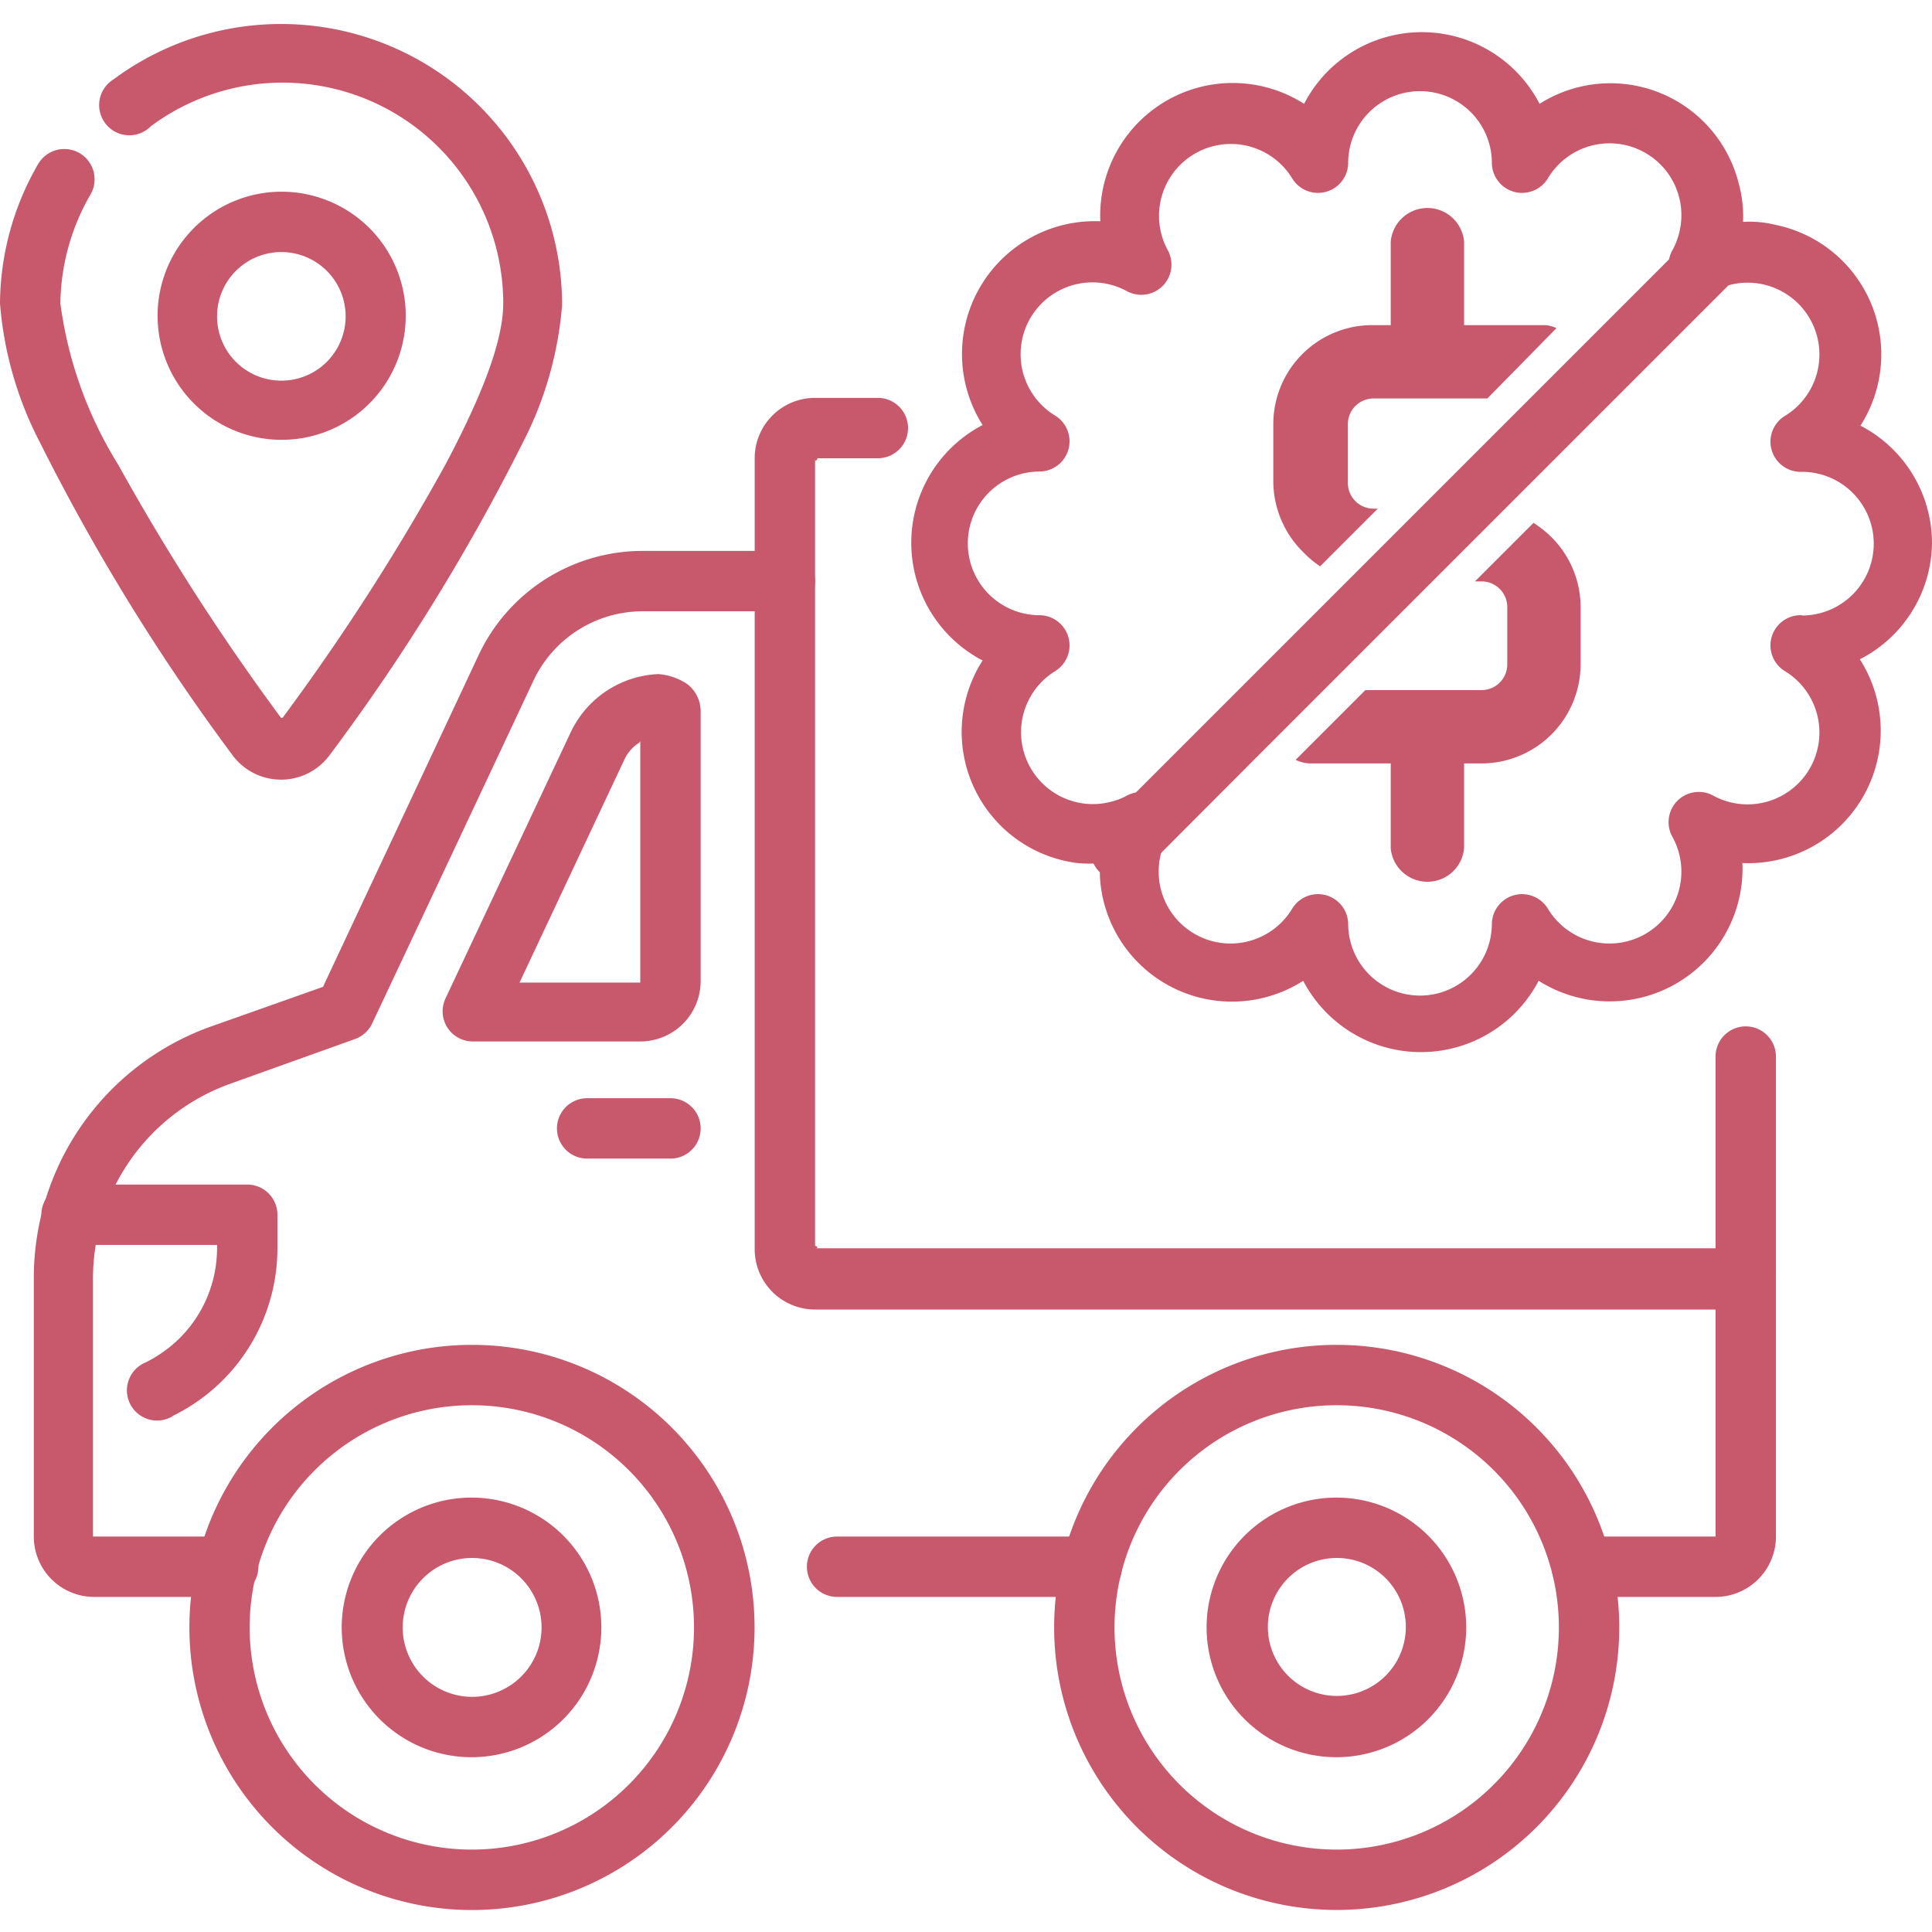 <svg xmlns="http://www.w3.org/2000/svg" xmlns:xlink="http://www.w3.org/1999/xlink" width="64" height="64" viewBox="0 0 64 64">
  <defs>
    <clipPath id="clip-path">
      <path id="Tracé_7074" data-name="Tracé 7074" d="M82,18H18V82H82V18Z" fill="none"/>
    </clipPath>
  </defs>
  <g id="noun-free-shipping-5310390" transform="translate(-18 -18)">
    <g id="Layer_2" data-name="Layer 2">
      <g id="Groupe_497" data-name="Groupe 497" clip-path="url(#clip-path)">
        <path id="Tracé_7058" data-name="Tracé 7058" d="M21.08,68.9V60.35a6.86,6.86,0,0,1,4.55-6.45l4.13-1.48a1,1,0,0,0,.57-.52s3.39-7.19,5.34-11.35a4,4,0,0,1,3.62-2.3H44a1,1,0,0,0,0-2H39.29a6,6,0,0,0-5.43,3.44l-5.16,11L25,52a8.84,8.84,0,0,0-5.88,8.34V68.9a2,2,0,0,0,2,2h4.44a1,1,0,1,0,0-2Zm33.09,0H45.73a1,1,0,0,0,0,2h8.44a1,1,0,0,0,0-2Zm20.66,0H70.4a1,1,0,0,0,0,2h4.43a2,2,0,0,0,2-2V60.38a1,1,0,0,0-2,0Z" fill="#c8586c" fill-rule="evenodd"/>
        <path id="Tracé_7059" data-name="Tracé 7059" d="M41.21,41.55a1.13,1.13,0,0,0-.46-.9,2,2,0,0,0-.94-.32,3.37,3.37,0,0,0-2.91,1.94l-4.14,8.8a1,1,0,0,0,.9,1.43h5.55a2,2,0,0,0,2-2v-9Zm-2,1v8h-4l3.47-7.38a1.32,1.32,0,0,1,.5-.57Z" fill="#c8586c" fill-rule="evenodd"/>
        <path id="Tracé_7060" data-name="Tracé 7060" d="M33.63,62.55a9.361,9.361,0,1,0,.01,0Zm0,2a7.36,7.36,0,1,1-7.36,7.35,7.36,7.36,0,0,1,7.36-7.35Z" fill="#c8586c" fill-rule="evenodd"/>
        <path id="Tracé_7061" data-name="Tracé 7061" d="M62.28,62.55a9.36,9.36,0,1,0,9.36,9.35,9.36,9.36,0,0,0-9.36-9.35Zm0,2a7.36,7.36,0,1,1-7.36,7.35,7.36,7.36,0,0,1,7.36-7.35Z" fill="#c8586c" fill-rule="evenodd"/>
        <path id="Tracé_7062" data-name="Tracé 7062" d="M33.63,67.61a4.3,4.3,0,1,0,4.29,4.29A4.3,4.3,0,0,0,33.63,67.61Zm0,2a2.3,2.3,0,1,1-2.29,2.29,2.3,2.3,0,0,1,2.29-2.29Z" fill="#c8586c" fill-rule="evenodd"/>
        <path id="Tracé_7063" data-name="Tracé 7063" d="M62.28,67.61a4.3,4.3,0,1,0,4.29,4.29A4.3,4.3,0,0,0,62.28,67.61Zm0,2a2.285,2.285,0,1,0,.01,0Z" fill="#c8586c" fill-rule="evenodd"/>
        <path id="Tracé_7064" data-name="Tracé 7064" d="M37.45,56.38h2.76a1,1,0,0,0,0-2H37.45a1,1,0,0,0,0,2Z" fill="#c8586c" fill-rule="evenodd"/>
        <path id="Tracé_7065" data-name="Tracé 7065" d="M45,33.18c0,.15.07.06.08,0h2a1,1,0,0,0,0-2H45a2,2,0,0,0-2,2v26.2a2,2,0,0,0,2,2H75.83a1,1,0,0,0,1-1V53a1,1,0,0,0-2,0v6.35H45c.14,0,.06-.07,0-.08Z" fill="#c8586c" fill-rule="evenodd"/>
        <path id="Tracé_7066" data-name="Tracé 7066" d="M23.71,64.91a6.18,6.18,0,0,0,3.48-5.59V58.24a1,1,0,0,0-1-1H20.37a1,1,0,0,0,0,2h4.82v.08a4.21,4.21,0,0,1-1.23,3,4.43,4.43,0,0,1-1.13.81,1,1,0,1,0,.88,1.79Z" fill="#c8586c" fill-rule="evenodd"/>
        <path id="Tracé_7067" data-name="Tracé 7067" d="M27.31,41.78h0a76.149,76.149,0,0,1-5.39-8.38A13.443,13.443,0,0,1,20,28.05a7.36,7.36,0,0,1,1-3.61,1,1,0,0,0-1.74-1A9.31,9.31,0,0,0,18,28.05a12,12,0,0,0,1.32,4.6A69.28,69.28,0,0,0,25.69,43a2,2,0,0,0,3.24,0A68.59,68.59,0,0,0,35.3,32.7a12,12,0,0,0,1.32-4.6,9.31,9.31,0,0,0-14.86-7.47A1,1,0,1,0,23,22.18a7.31,7.31,0,0,1,11.67,5.87c0,1.36-.84,3.31-1.92,5.35a74.7,74.7,0,0,1-5.39,8.38Zm0-17.43a4.11,4.11,0,1,0,2.923,1.2,4.13,4.13,0,0,0-2.923-1.2Zm0,2a2.13,2.13,0,1,1-2.12,2.12A2.13,2.13,0,0,1,27.31,26.35Z" fill="#c8586c" fill-rule="evenodd"/>
        <path id="Tracé_7068" data-name="Tracé 7068" d="M82,36a4.39,4.39,0,0,0-2.37-3.9,4.38,4.38,0,0,0-2.81-6.65,3.57,3.57,0,0,0-1.08-.1,4.1,4.1,0,0,0-.15-1.3A4.38,4.38,0,0,0,69,21.44a4.39,4.39,0,0,0-7.8,0,4.39,4.39,0,0,0-6.75,3.89,4.4,4.4,0,0,0-3.9,6.75,4.4,4.4,0,0,0,0,7.8,4.38,4.38,0,0,0,3.14,6.71,3.88,3.88,0,0,0,.76,0,3.329,3.329,0,0,0,0,.63,4.38,4.38,0,0,0,6.72,3.27,4.4,4.4,0,0,0,7.8,0,4.4,4.4,0,0,0,6.75-3.9,4.39,4.39,0,0,0,3.89-6.75A4.38,4.38,0,0,0,82,36Zm-4.31,2.38a1,1,0,0,0-.55,1.86,2.38,2.38,0,0,1-2.38,4.12,1,1,0,0,0-1.36,1.36,2.382,2.382,0,0,1-4.12,2.39,1,1,0,0,0-1.86.49,2.38,2.38,0,1,1-4.76,0,1,1,0,0,0-1.86-.49,2.382,2.382,0,0,1-4.12-2.39.67.67,0,0,0,.07-.18,1,1,0,0,0-1.43-1.18,1.8,1.8,0,0,1-.38.16,2.38,2.38,0,0,1-2-4.28,1,1,0,0,0-.5-1.86,2.38,2.38,0,1,1,0-4.76,1,1,0,0,0,.5-1.86,2.38,2.38,0,0,1,2.38-4.12,1,1,0,0,0,1.36-1.36A2.38,2.38,0,0,1,60.8,23.9a1,1,0,0,0,1.86-.5,2.38,2.38,0,1,1,4.76,0,1,1,0,0,0,1.86.5,2.38,2.38,0,0,1,4.29,2,2.2,2.2,0,0,1-.17.39,1,1,0,0,0,1.18,1.44l.18-.08a2.38,2.38,0,0,1,2.38,4.12,1,1,0,0,0,.55,1.86,2.38,2.38,0,0,1,0,4.76Z" fill="#c8586c" fill-rule="evenodd"/>
        <path id="Tracé_7069" data-name="Tracé 7069" d="M61.18,36.3a3.31,3.31,0,0,1-1-2.32V32.06a3.28,3.28,0,0,1,3.28-3.29H69.1a1,1,0,0,1,.46.1L67.27,31.2H63.5a.85.85,0,0,0-.85.86V34a.85.85,0,0,0,.85.85h.14l-1.91,1.91a3.32,3.32,0,0,1-.55-.46Z" fill="#c8586c" fill-rule="evenodd"/>
        <path id="Tracé_7070" data-name="Tracé 7070" d="M70.36,38.11V40a3.29,3.29,0,0,1-3.29,3.29H61.44a1.11,1.11,0,0,1-.52-.12l2.31-2.31h3.84a.85.85,0,0,0,.86-.86V38.11a.85.85,0,0,0-.86-.85h-.21l1.94-1.94a3.8,3.8,0,0,1,.59.47,3.28,3.28,0,0,1,.97,2.32Z" fill="#c8586c" fill-rule="evenodd"/>
        <path id="Tracé_7071" data-name="Tracé 7071" d="M64.07,26v4a1.22,1.22,0,0,0,2.43,0V26a1.22,1.22,0,0,0-2.43,0Z" fill="#c8586c" fill-rule="evenodd"/>
        <path id="Tracé_7072" data-name="Tracé 7072" d="M64.07,42.1v4a1.22,1.22,0,0,0,2.43,0v-4a1.22,1.22,0,0,0-2.43,0Z" fill="#c8586c" fill-rule="evenodd"/>
        <path id="Tracé_7073" data-name="Tracé 7073" d="M75.43,25.86a1,1,0,0,0-1.41,0l-16,16-3.6,3.6a1,1,0,1,0,1.42,1.42l3.6-3.61,16-16A1,1,0,0,0,75.43,25.86Z" fill="#c8586c"/>
      </g>
    </g>
  </g>
</svg>
